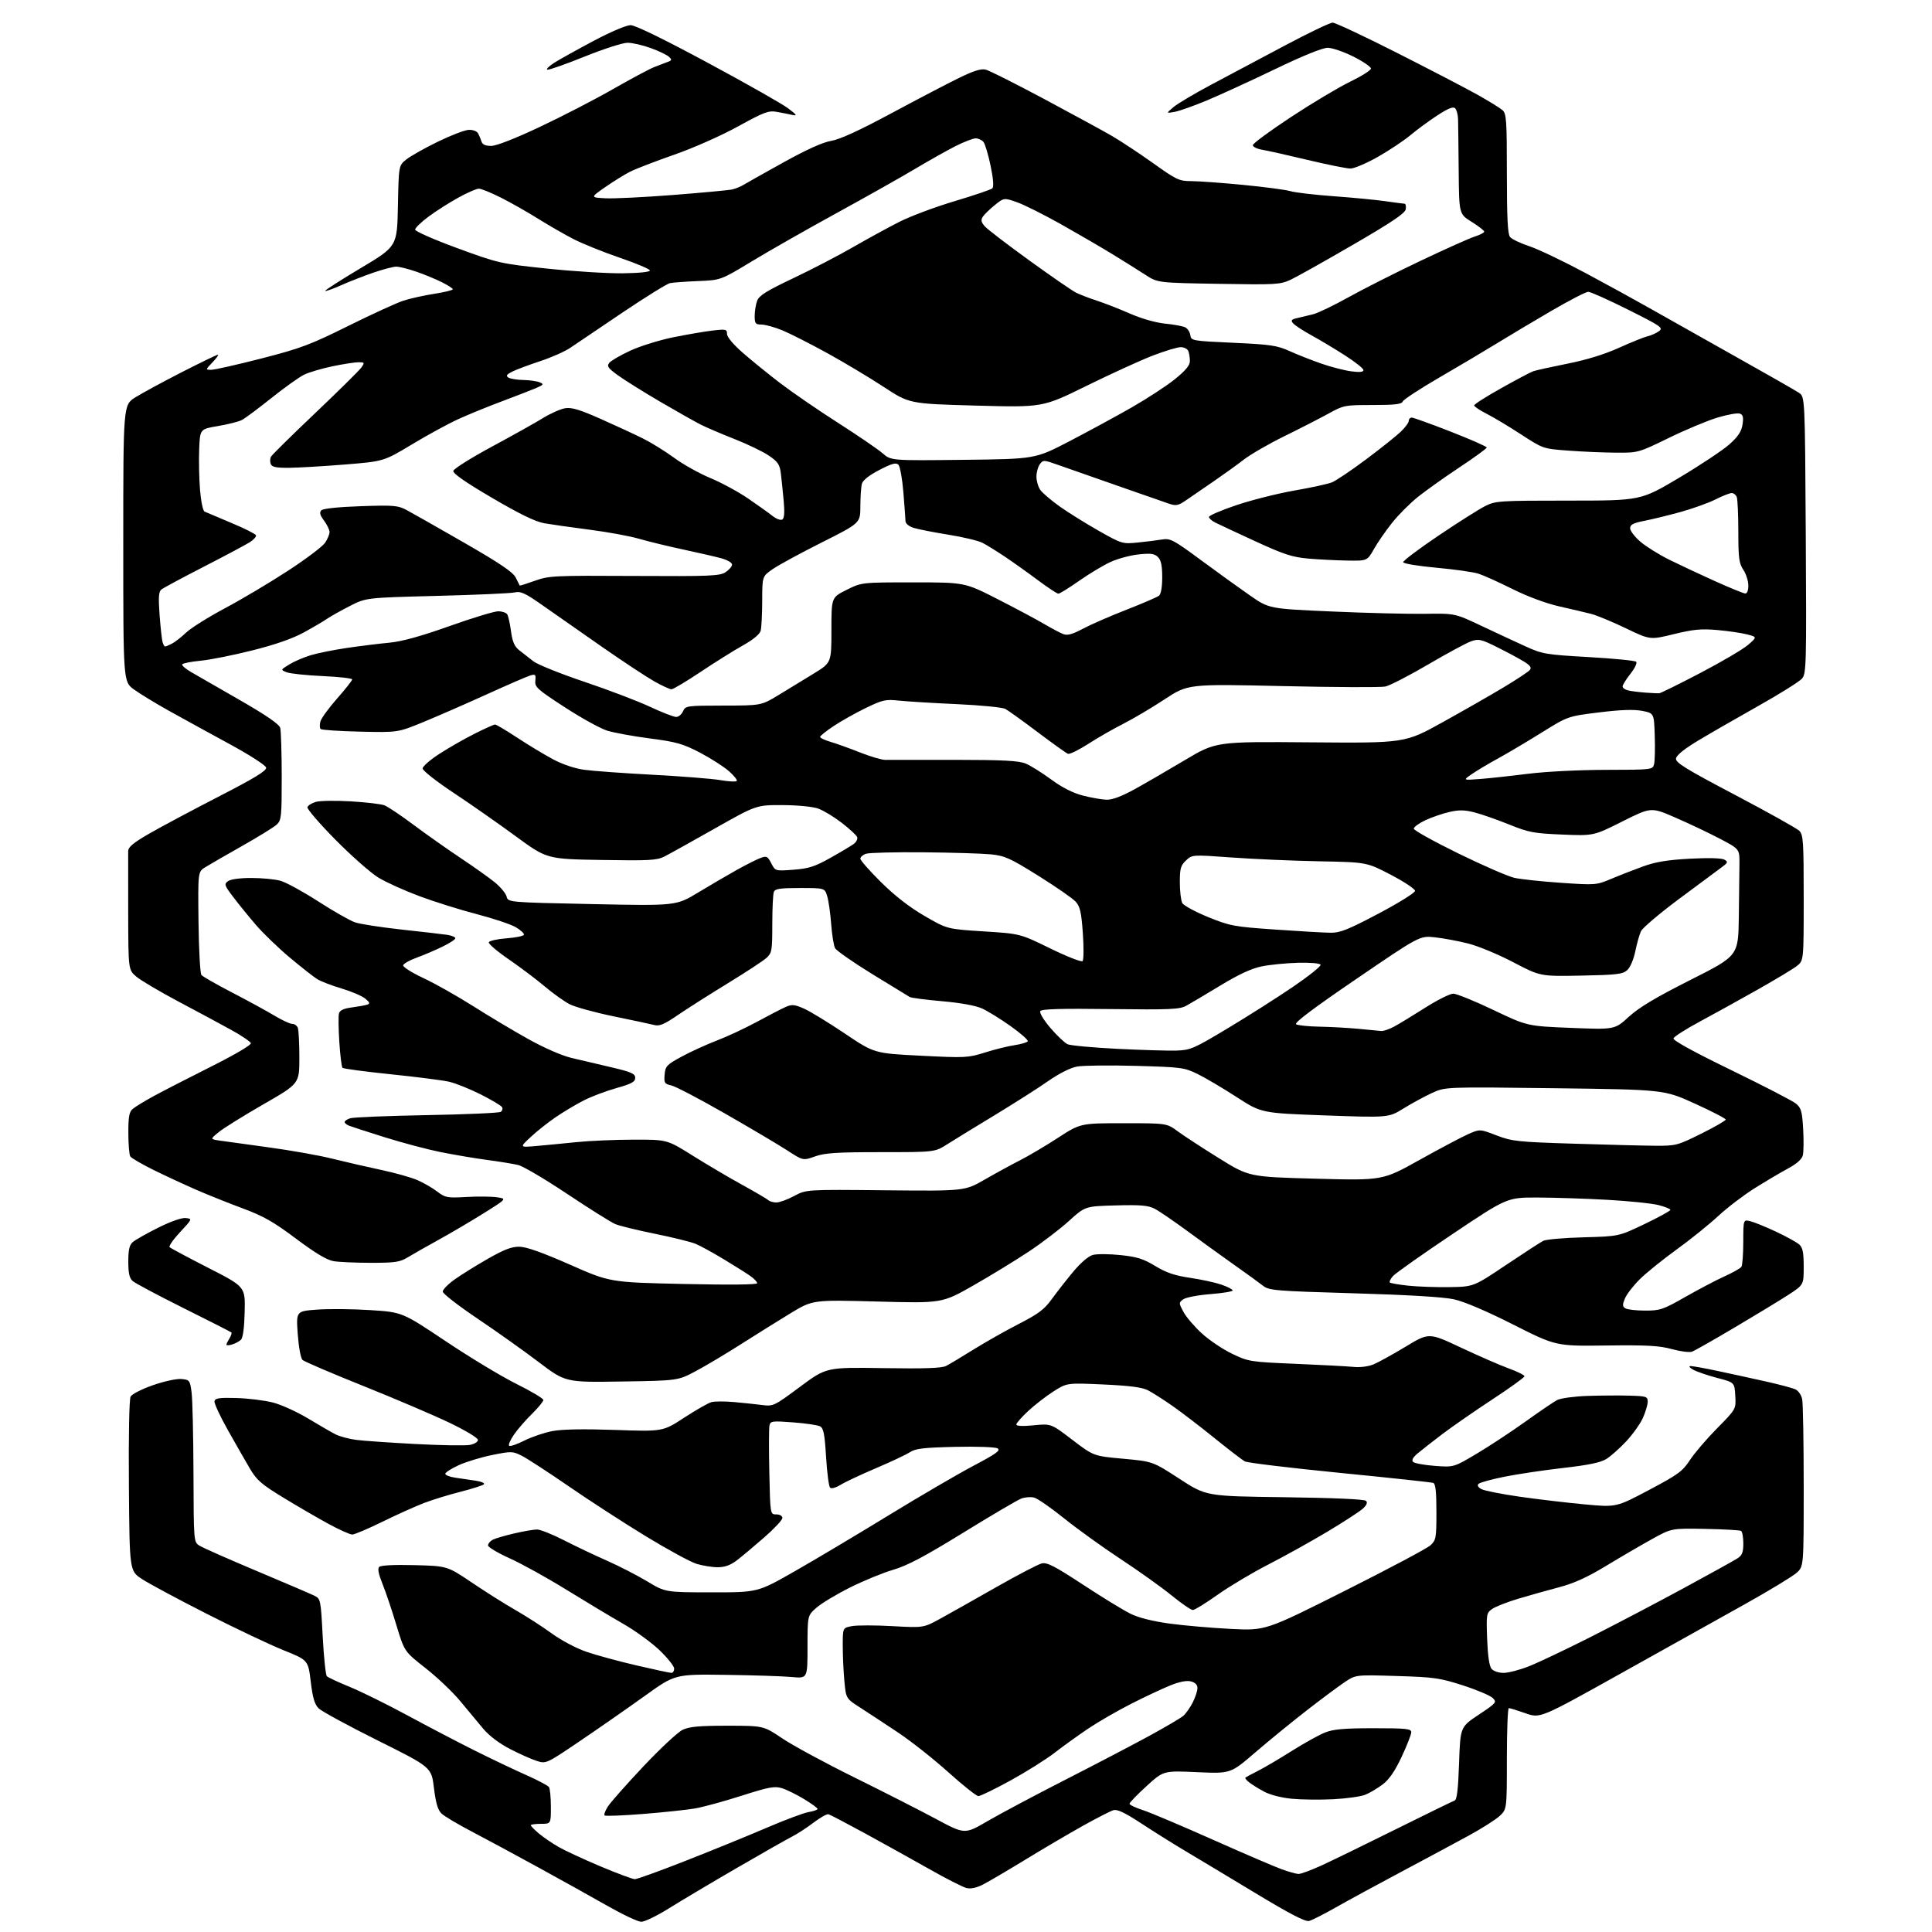<?xml version="1.0" encoding="UTF-8" standalone="no"?>
<svg 
  version="1.1" 
  xmlns="http://www.w3.org/2000/svg" 
  xmlns:xlink="http://www.w3.org/1999/xlink" 
  xmlns:svg="http://www.w3.org/2000/svg"
  xmlns:rdf="http://www.w3.org/1999/02/22-rdf-syntax-ns#"
  xmlns:cc="http://creativecommons.org/ns#"
  xmlns:dc="http://purl.org/dc/elements/1.1/"
  viewBox="0 0 768 768"
  width="768"
  height="768"
>
<style>svg {background-color: white; }</style>"
<path stroke="none" fill="black" fill-rule="evenodd" d="M254.89,763.94C253.58,763.91 247.55,761.07 241.50,757.63C235.45,754.19 223.07,747.30 214.00,742.33C204.93,737.35 193.00,730.93 187.50,728.05C182.00,725.18 176.60,721.96 175.50,720.90C174.04,719.49 173.23,716.74 172.50,710.73C171.50,702.50 171.50,702.50 150.13,691.85C138.37,685.99 127.81,680.25 126.65,679.09C125.06,677.50 124.29,674.88 123.52,668.45C122.50,659.92 122.50,659.92 112.59,655.94C107.14,653.74 93.39,647.22 82.05,641.45C70.70,635.68 59.18,629.50 56.46,627.71C51.50,624.47 51.50,624.47 51.24,590.70C51.08,570.90 51.36,556.19 51.92,555.16C52.43,554.19 56.44,552.15 60.81,550.63C65.28,549.07 70.25,548.00 72.14,548.18C75.36,548.49 75.53,548.71 76.16,553.50C76.53,556.25 76.86,570.75 76.91,585.73C77.00,612.82 77.01,612.96 79.25,614.40C80.49,615.20 90.72,619.73 102.00,624.47C113.28,629.21 123.62,633.65 125.00,634.33C127.44,635.54 127.52,635.92 128.28,650.52C128.71,658.74 129.46,665.86 129.94,666.34C130.41,666.81 134.52,668.72 139.06,670.58C143.60,672.44 153.88,677.52 161.91,681.86C169.93,686.20 181.90,692.46 188.50,695.76C195.10,699.06 204.32,703.46 209.00,705.53C213.68,707.60 217.83,709.80 218.23,710.40C218.64,711.01 218.98,714.54 218.98,718.25C219.00,725.00 219.00,725.00 215.00,725.00C212.80,725.00 211.00,725.25 211.00,725.56C211.00,725.88 212.43,727.34 214.18,728.81C215.92,730.29 219.45,732.71 222.02,734.18C224.59,735.65 232.11,739.14 238.74,741.93C245.37,744.72 251.50,747.00 252.37,747.00C253.24,747.00 262.40,743.69 272.72,739.63C283.05,735.58 297.46,729.70 304.75,726.57C312.04,723.44 319.57,720.62 321.50,720.31C323.42,719.99 325.00,719.44 325.00,719.08C325.00,718.72 322.57,716.95 319.60,715.15C316.62,713.35 312.67,711.40 310.80,710.83C307.89,709.94 305.65,710.36 294.73,713.85C287.76,716.08 279.45,718.35 276.27,718.89C273.10,719.44 263.85,720.42 255.71,721.07C247.58,721.72 240.66,721.99 240.34,721.67C240.01,721.35 240.59,719.76 241.63,718.13C242.66,716.51 248.99,709.35 255.71,702.22C262.42,695.10 269.47,688.53 271.36,687.63C274.05,686.36 277.94,686.00 289.15,686.00C303.50,686.01 303.50,686.01 311.00,691.06C315.12,693.84 327.95,700.78 339.50,706.49C351.05,712.19 365.68,719.64 372.00,723.03C383.50,729.21 383.50,729.21 392.50,723.96C397.45,721.07 411.18,713.77 423.00,707.73C434.82,701.70 449.90,693.82 456.50,690.23C463.10,686.63 469.34,682.97 470.36,682.09C471.38,681.22 473.06,678.83 474.11,676.79C475.15,674.75 476.00,672.17 476.00,671.06C476.00,669.71 475.13,668.82 473.39,668.38C471.68,667.95 468.81,668.52 465.14,670.01C462.04,671.26 455.08,674.53 449.69,677.27C444.29,680.01 436.64,684.42 432.69,687.07C428.73,689.73 422.71,694.06 419.30,696.70C415.90,699.34 407.99,704.31 401.73,707.75C395.47,711.19 389.71,713.99 388.92,713.98C388.14,713.97 382.77,709.70 377.00,704.51C371.23,699.31 362.23,692.20 357.00,688.71C351.77,685.23 344.98,680.75 341.90,678.78C336.31,675.18 336.31,675.18 335.66,668.34C335.30,664.58 335.01,658.26 335.01,654.30C335.00,647.09 335.00,647.09 338.64,646.41C340.65,646.03 347.87,646.03 354.70,646.41C367.12,647.10 367.12,647.10 373.81,643.43C377.49,641.41 387.48,635.78 396.00,630.93C404.52,626.08 412.67,621.83 414.09,621.49C416.21,620.98 419.20,622.51 430.54,629.95C438.16,634.95 446.66,640.16 449.45,641.51C452.69,643.10 458.26,644.49 465.00,645.41C470.77,646.19 481.71,647.14 489.30,647.52C503.09,648.21 503.09,648.21 534.65,632.35C552.01,623.63 567.29,615.51 568.61,614.30C570.85,612.23 571.00,611.42 571.00,601.02C571.00,593.06 570.65,589.81 569.75,589.48C569.06,589.23 552.36,587.43 532.64,585.49C512.92,583.54 495.92,581.49 494.87,580.93C493.82,580.37 488.36,576.18 482.73,571.63C477.10,567.07 469.57,561.31 466.00,558.82C462.43,556.33 458.07,553.55 456.31,552.65C454.02,551.47 449.04,550.83 438.64,550.35C424.15,549.70 424.15,549.70 418.82,553.08C415.90,554.94 411.36,558.45 408.75,560.87C406.14,563.29 404.00,565.72 404.00,566.27C404.00,566.89 406.55,567.01 410.90,566.58C417.81,565.90 417.81,565.90 426.26,572.35C434.72,578.80 434.72,578.80 446.48,579.87C458.25,580.95 458.25,580.95 468.88,587.86C479.50,594.77 479.50,594.77 510.74,595.17C530.17,595.43 542.37,595.97 543.00,596.60C543.70,597.30 543.31,598.28 541.76,599.70C540.52,600.84 534.21,604.94 527.75,608.81C521.29,612.68 510.71,618.56 504.25,621.88C497.79,625.19 488.68,630.63 484.00,633.95C479.32,637.28 474.90,640.00 474.17,640.00C473.43,640.00 469.61,637.37 465.67,634.16C461.72,630.95 452.65,624.47 445.50,619.77C438.35,615.07 428.23,607.78 423.00,603.57C417.77,599.36 412.41,595.64 411.07,595.31C409.74,594.97 407.44,595.15 405.96,595.71C404.48,596.27 394.10,602.37 382.89,609.28C367.46,618.78 360.68,622.37 355.00,624.03C350.88,625.24 343.14,628.42 337.81,631.10C332.48,633.77 326.51,637.37 324.56,639.08C321.00,642.21 321.00,642.21 321.00,654.72C321.00,667.23 321.00,667.23 314.75,666.64C311.31,666.31 299.46,665.93 288.42,665.78C268.34,665.51 268.34,665.51 256.42,674.07C249.86,678.78 238.34,686.81 230.80,691.91C217.10,701.19 217.10,701.19 213.30,699.97C211.21,699.30 206.42,697.16 202.66,695.21C198.36,692.98 194.39,689.95 191.99,687.08C189.89,684.56 185.75,679.60 182.81,676.05C179.86,672.50 173.68,666.65 169.09,663.05C160.74,656.50 160.74,656.50 157.52,645.85C155.76,639.99 153.28,632.65 152.02,629.54C150.45,625.68 150.05,623.55 150.74,622.86C151.37,622.23 156.79,621.96 164.78,622.17C177.79,622.50 177.79,622.50 187.65,629.15C193.07,632.81 200.88,637.73 205.00,640.08C209.12,642.44 215.56,646.58 219.30,649.30C223.23,652.15 229.13,655.26 233.30,656.68C237.26,658.03 246.20,660.45 253.16,662.06C260.12,663.68 266.31,665.00 266.91,665.00C267.51,665.00 268.00,664.23 268.00,663.30C268.00,662.36 265.41,659.10 262.24,656.05C259.07,653.00 252.55,648.25 247.75,645.50C242.94,642.75 232.76,636.64 225.12,631.92C217.48,627.20 207.35,621.60 202.61,619.46C197.88,617.33 194.00,615.02 194.00,614.33C194.00,613.64 194.82,612.63 195.81,612.10C196.81,611.57 200.66,610.43 204.37,609.57C208.09,608.70 212.19,608.00 213.48,608.00C214.78,608.00 219.59,609.92 224.17,612.27C228.75,614.61 236.43,618.26 241.24,620.38C246.04,622.50 253.24,626.20 257.24,628.60C264.50,632.97 264.50,632.97 282.85,632.98C301.20,633.00 301.20,633.00 315.85,624.64C323.91,620.05 340.62,610.09 353.00,602.51C365.38,594.93 380.62,586.03 386.87,582.72C396.09,577.85 397.91,576.53 396.52,575.75C395.55,575.21 388.19,574.95 379.61,575.15C367.19,575.44 363.92,575.82 361.72,577.26C360.24,578.23 354.19,581.09 348.27,583.60C342.35,586.12 336.00,589.10 334.18,590.22C332.22,591.42 330.49,591.89 329.96,591.36C329.47,590.87 328.76,585.39 328.38,579.19C327.83,570.08 327.37,567.73 326.00,567.00C325.07,566.50 320.26,565.79 315.31,565.42C307.00,564.79 306.27,564.88 305.88,566.62C305.65,567.65 305.62,576.04 305.82,585.25C306.17,602.00 306.17,602.00 308.59,602.00C310.01,602.00 311.00,602.58 311.00,603.43C311.00,604.22 307.72,607.72 303.71,611.22C299.70,614.72 294.82,618.80 292.87,620.29C290.37,622.19 288.12,623.00 285.31,623.00C283.12,623.00 279.33,622.40 276.91,621.66C274.48,620.92 265.30,615.92 256.50,610.55C247.70,605.18 233.99,596.29 226.04,590.80C218.08,585.32 209.79,579.92 207.62,578.80C203.79,576.85 203.39,576.84 195.69,578.38C191.31,579.26 185.31,581.08 182.36,582.43C179.41,583.78 177.00,585.32 177.00,585.86C177.00,586.39 178.80,587.09 181.00,587.41C183.20,587.74 186.84,588.27 189.10,588.60C191.35,588.94 192.81,589.58 192.35,590.03C191.88,590.48 187.74,591.81 183.15,592.98C178.55,594.14 172.02,596.15 168.65,597.43C165.27,598.72 157.81,602.07 152.09,604.88C146.36,607.70 140.93,610.00 140.01,610.00C139.10,610.00 134.78,608.05 130.42,605.68C126.07,603.30 118.00,598.61 112.50,595.25C103.96,590.05 102.04,588.37 99.36,583.83C97.64,580.90 93.69,574.00 90.59,568.50C87.49,563.00 85.09,557.83 85.26,557.00C85.51,555.79 87.17,555.54 93.93,555.73C98.53,555.86 105.04,556.66 108.40,557.50C111.75,558.35 118.10,561.23 122.50,563.89C126.90,566.55 131.85,569.40 133.50,570.23C135.15,571.05 138.85,572.03 141.71,572.39C144.58,572.76 155.15,573.49 165.21,574.02C175.27,574.55 184.96,574.71 186.75,574.38C188.56,574.04 190.00,573.17 190.00,572.39C190.00,571.61 185.07,568.64 178.75,565.60C172.56,562.63 157.15,556.05 144.50,550.98C131.85,545.91 120.94,541.24 120.25,540.60C119.55,539.94 118.73,535.50 118.36,530.32C117.71,521.20 117.71,521.20 126.11,520.59C130.72,520.25 140.22,520.34 147.21,520.79C159.91,521.61 159.91,521.61 177.27,533.22C186.81,539.60 199.43,547.22 205.31,550.14C211.19,553.06 216.00,555.93 216.00,556.52C216.00,557.10 213.96,559.58 211.47,562.03C208.98,564.47 205.77,568.17 204.33,570.25C202.88,572.33 202.01,574.34 202.38,574.71C202.75,575.08 205.46,574.17 208.40,572.68C211.33,571.20 216.38,569.48 219.62,568.87C223.48,568.14 232.03,567.99 244.50,568.42C263.50,569.08 263.50,569.08 272.00,563.53C276.68,560.48 281.55,557.70 282.83,557.36C284.11,557.02 288.16,557.01 291.83,557.34C295.50,557.67 300.52,558.20 303.00,558.52C307.38,559.08 307.78,558.89 317.99,551.30C328.48,543.50 328.48,543.50 351.11,543.85C367.68,544.11 374.38,543.88 376.12,542.97C377.43,542.30 382.32,539.36 387.00,536.45C391.68,533.54 399.77,528.96 405.00,526.28C412.72,522.32 415.16,520.50 418.00,516.55C419.93,513.88 423.75,508.98 426.51,505.66C429.61,501.94 432.64,499.34 434.45,498.85C436.07,498.42 441.02,498.45 445.45,498.92C452.01,499.61 454.56,500.41 459.25,503.27C463.60,505.91 466.95,507.05 472.97,507.94C477.35,508.58 482.98,509.80 485.47,510.64C487.96,511.49 490.00,512.54 490.00,512.97C490.00,513.39 485.99,514.06 481.10,514.44C476.20,514.82 471.37,515.75 470.35,516.50C468.55,517.82 468.56,517.97 470.45,521.52C471.53,523.53 474.81,527.37 477.76,530.06C480.70,532.75 486.12,536.39 489.80,538.15C496.33,541.28 496.98,541.38 515.00,542.14C525.17,542.57 535.52,543.12 538.00,543.36C540.67,543.63 543.92,543.22 546.00,542.36C547.92,541.56 553.67,538.39 558.77,535.31C568.03,529.71 568.03,529.71 580.77,535.70C587.77,539.00 596.31,542.72 599.75,543.97C603.19,545.22 606.00,546.62 606.00,547.08C606.00,547.54 600.26,551.68 593.25,556.28C586.24,560.89 577.35,567.04 573.50,569.96C569.65,572.88 565.20,576.36 563.61,577.69C561.66,579.32 561.04,580.44 561.72,581.12C562.28,581.68 566.15,582.39 570.34,582.71C577.94,583.28 577.94,583.28 587.22,577.74C592.32,574.69 601.00,568.97 606.50,565.02C612.00,561.08 617.62,557.26 619.00,556.54C620.38,555.82 625.77,555.08 631.00,554.90C636.23,554.72 643.76,554.67 647.75,554.79C654.55,554.99 655.00,555.14 654.98,557.25C654.97,558.49 654.09,561.40 653.04,563.73C651.98,566.06 649.00,570.23 646.41,572.99C643.83,575.75 640.28,578.90 638.53,579.98C636.25,581.39 631.41,582.40 621.42,583.53C613.77,584.41 603.27,585.97 598.10,587.01C592.93,588.05 588.27,589.33 587.74,589.86C587.13,590.47 587.56,591.23 588.92,591.96C590.10,592.59 597.01,593.95 604.28,594.99C611.55,596.02 623.12,597.39 630.00,598.02C642.50,599.18 642.50,599.18 655.50,592.30C667.07,586.17 668.85,584.87 671.73,580.46C673.50,577.73 678.37,572.04 682.53,567.82C690.11,560.14 690.11,560.14 689.80,554.84C689.50,549.54 689.50,549.54 682.66,547.76C678.90,546.77 674.62,545.32 673.16,544.53C671.67,543.71 671.16,543.06 672.00,543.03C672.83,543.01 677.77,543.90 683.00,545.02C688.23,546.13 696.77,548.00 702.00,549.17C707.23,550.34 712.47,551.73 713.65,552.26C714.87,552.81 716.05,554.52 716.40,556.24C716.73,557.90 717.00,573.51 717.00,590.94C717.00,622.63 717.00,622.63 714.25,625.16C712.74,626.55 703.62,632.09 694.00,637.48C684.38,642.86 662.05,655.33 644.38,665.18C612.26,683.11 612.26,683.11 606.42,681.05C603.20,679.92 600.22,679.00 599.78,679.00C599.35,679.00 599.00,688.04 599.00,699.10C599.00,719.20 599.00,719.20 596.15,721.86C594.59,723.32 589.08,726.82 583.90,729.65C578.73,732.47 566.62,738.97 557.00,744.09C547.38,749.21 535.67,755.57 531.00,758.23C526.33,760.89 521.55,763.31 520.38,763.61C518.87,764.00 512.76,760.82 498.88,752.44C488.22,746.01 475.68,738.46 471.00,735.69C466.32,732.91 458.50,728.00 453.61,724.79C447.15,720.56 444.14,719.13 442.61,719.57C441.45,719.91 436.00,722.70 430.50,725.77C425.00,728.84 414.70,734.89 407.61,739.23C400.52,743.56 392.93,748.02 390.74,749.13C388.10,750.48 385.89,750.94 384.14,750.50C382.70,750.14 376.12,746.78 369.51,743.04C362.90,739.31 351.43,732.93 344.00,728.87C336.57,724.82 329.98,721.36 329.33,721.19C328.69,721.02 326.04,722.51 323.43,724.50C320.83,726.49 316.98,728.99 314.87,730.07C312.76,731.14 302.82,736.79 292.77,742.62C282.72,748.45 270.63,755.65 265.89,758.61C261.16,761.57 256.21,763.97 254.89,763.94zM516.13,744.93C517.02,744.97 521.07,743.49 525.13,741.64C529.18,739.79 542.50,733.30 554.72,727.23C566.94,721.16 577.52,715.99 578.22,715.76C579.15,715.45 579.64,711.38 580.00,700.92C580.50,686.50 580.50,686.50 587.83,681.61C594.90,676.90 595.10,676.66 593.33,674.95C592.32,673.98 587.00,671.73 581.50,669.96C572.38,667.02 570.07,666.69 555.25,666.24C538.99,665.74 538.99,665.74 534.75,668.53C532.41,670.07 525.55,675.17 519.50,679.87C513.45,684.57 504.15,692.16 498.84,696.74C489.17,705.06 489.17,705.06 475.84,704.46C462.50,703.86 462.50,703.86 455.75,710.02C452.04,713.40 449.00,716.55 449.00,717.01C449.00,717.46 451.36,718.60 454.25,719.53C457.14,720.46 469.62,725.73 482.00,731.25C494.38,736.76 506.75,742.08 509.50,743.06C512.25,744.05 515.23,744.89 516.13,744.93zM530.00,715.22C524.77,715.49 517.35,715.40 513.50,715.03C509.37,714.64 504.86,713.47 502.50,712.20C500.30,711.02 497.63,709.36 496.57,708.53C495.51,707.70 494.84,706.85 495.07,706.63C495.31,706.42 497.52,705.23 500.00,703.98C502.48,702.73 508.55,699.16 513.50,696.03C518.45,692.91 524.42,689.60 526.77,688.68C530.09,687.37 534.37,687.00 546.02,687.00C559.10,687.00 561.00,687.20 561.00,688.60C561.00,689.48 559.28,693.87 557.18,698.35C554.52,704.02 552.24,707.35 549.68,709.30C547.65,710.84 544.54,712.70 542.75,713.42C540.96,714.15 535.23,714.96 530.00,715.22zM597.70,665.00C599.60,665.00 604.16,663.81 607.83,662.35C611.50,660.90 622.38,655.73 632.00,650.88C641.62,646.02 658.27,637.29 668.99,631.48C679.71,625.67 689.50,620.25 690.74,619.43C692.52,618.27 693.00,617.02 693.00,613.54C693.00,611.11 692.60,608.87 692.10,608.56C691.61,608.26 685.20,607.90 677.85,607.76C664.50,607.51 664.50,607.51 656.86,611.72C652.65,614.04 644.45,618.82 638.63,622.35C630.98,626.99 625.76,629.37 619.78,630.95C615.22,632.15 607.90,634.21 603.50,635.53C599.10,636.85 594.44,638.68 593.14,639.60C590.88,641.20 590.80,641.68 591.16,651.50C591.41,658.14 592.02,662.32 592.89,663.37C593.67,664.30 595.73,665.00 597.70,665.00zM247.14,549.17C224.78,549.52 224.78,549.52 214.14,541.45C208.29,537.01 197.31,529.21 189.75,524.12C182.19,519.03 176.00,514.23 176.00,513.44C176.00,512.66 178.03,510.55 180.50,508.76C182.98,506.97 188.92,503.26 193.70,500.52C200.32,496.73 203.37,495.55 206.45,495.59C209.21,495.62 215.59,497.88 226.50,502.69C242.50,509.75 242.50,509.75 271.75,510.40C290.12,510.80 301.00,510.69 301.00,510.09C301.00,509.57 299.76,508.27 298.25,507.21C296.74,506.14 291.99,503.16 287.70,500.57C283.42,497.98 278.40,495.23 276.54,494.45C274.69,493.68 267.43,491.88 260.41,490.46C253.39,489.04 246.26,487.30 244.57,486.59C242.88,485.87 234.30,480.49 225.50,474.62C216.70,468.75 207.93,463.57 206.00,463.11C204.07,462.65 198.51,461.74 193.63,461.09C188.74,460.44 180.42,459.03 175.13,457.97C169.83,456.90 159.88,454.26 153.00,452.10C146.12,449.94 139.71,447.86 138.75,447.48C137.79,447.10 137.00,446.44 137.00,446.01C137.00,445.58 138.01,444.91 139.25,444.52C140.49,444.12 154.16,443.57 169.63,443.28C185.11,443.00 198.33,442.42 199.01,441.99C199.70,441.57 199.94,440.71 199.55,440.08C199.17,439.46 195.31,437.17 190.98,434.99C186.65,432.81 180.99,430.56 178.41,429.98C175.82,429.40 165.40,428.07 155.25,427.03C145.10,425.98 136.51,424.84 136.15,424.48C135.80,424.13 135.23,419.53 134.89,414.26C134.55,409.00 134.48,403.88 134.74,402.89C135.07,401.61 136.56,400.91 139.85,400.47C142.41,400.13 145.18,399.63 146.00,399.35C147.19,398.95 147.02,398.46 145.16,396.94C143.87,395.89 139.62,394.08 135.72,392.92C131.82,391.76 127.48,390.09 126.07,389.20C124.66,388.32 119.77,384.48 115.21,380.66C110.65,376.84 104.56,370.97 101.68,367.61C98.80,364.25 94.74,359.26 92.67,356.52C89.19,351.93 89.03,351.45 90.64,350.27C91.69,349.51 95.39,349.00 99.94,349.01C104.10,349.01 109.29,349.51 111.48,350.12C113.67,350.72 120.42,354.41 126.48,358.31C132.54,362.21 139.12,365.96 141.10,366.64C143.08,367.33 151.40,368.61 159.60,369.51C167.79,370.40 175.96,371.34 177.75,371.61C179.54,371.87 181.00,372.49 181.00,372.97C181.00,373.46 178.64,374.99 175.75,376.38C172.86,377.78 168.29,379.72 165.58,380.71C162.88,381.69 160.49,383.03 160.27,383.68C160.05,384.34 163.52,386.55 168.26,388.78C172.87,390.94 181.73,395.93 187.96,399.88C194.18,403.83 204.09,409.75 209.98,413.03C216.29,416.55 223.32,419.62 227.10,420.52C230.62,421.35 237.78,423.03 243.00,424.26C251.02,426.15 252.50,426.81 252.50,428.46C252.50,430.06 251.07,430.83 245.00,432.54C240.88,433.70 235.03,435.92 232.00,437.46C228.97,439.01 224.03,441.96 221.00,444.02C217.97,446.07 213.47,449.64 211.00,451.94C206.50,456.13 206.50,456.13 213.00,455.57C216.57,455.26 223.78,454.57 229.00,454.03C234.22,453.49 244.50,453.04 251.84,453.03C265.18,453.00 265.18,453.00 275.34,459.37C280.93,462.87 289.77,468.09 295.00,470.97C300.23,473.85 304.93,476.61 305.45,477.10C305.97,477.60 307.41,478.00 308.65,478.00C309.88,478.00 313.06,476.84 315.70,475.42C320.50,472.84 320.50,472.84 352.00,473.16C383.50,473.47 383.50,473.47 391.50,468.86C395.90,466.33 402.20,462.89 405.50,461.22C408.80,459.54 415.55,455.55 420.50,452.34C429.50,446.50 429.50,446.50 446.65,446.50C463.80,446.50 463.80,446.50 468.15,449.70C470.54,451.47 477.90,456.27 484.50,460.37C496.50,467.83 496.50,467.83 523.06,468.55C549.62,469.27 549.62,469.27 564.26,461.10C572.31,456.61 581.01,452.00 583.58,450.86C588.27,448.79 588.27,448.79 594.88,451.33C601.04,453.70 603.19,453.93 625.50,454.63C638.70,455.05 653.33,455.42 658.00,455.45C666.20,455.50 666.84,455.33 676.25,450.66C681.61,448.00 686.00,445.47 686.00,445.05C686.00,444.62 680.49,441.77 673.75,438.71C661.50,433.14 661.50,433.14 618.00,432.59C574.50,432.04 574.50,432.04 569.15,434.52C566.21,435.88 561.14,438.64 557.89,440.65C551.97,444.30 551.97,444.30 526.70,443.39C501.43,442.48 501.43,442.48 491.52,436.06C486.07,432.54 479.11,428.43 476.06,426.93C470.76,424.35 469.60,424.20 451.50,423.70C441.05,423.41 430.54,423.53 428.15,423.97C425.49,424.46 421.04,426.70 416.65,429.76C412.72,432.51 403.20,438.57 395.50,443.24C387.80,447.90 379.27,453.13 376.55,454.86C371.61,458.00 371.61,458.00 350.19,458.00C332.61,458.00 327.91,458.30 324.00,459.69C319.23,461.39 319.23,461.39 312.87,457.26C309.36,454.99 298.24,448.40 288.15,442.62C278.06,436.84 268.47,431.82 266.85,431.47C264.15,430.87 263.92,430.49 264.20,427.17C264.48,423.82 265.01,423.25 271.00,420.00C274.57,418.06 280.88,415.19 285.00,413.61C289.12,412.04 296.32,408.67 301.00,406.13C305.68,403.59 310.79,400.95 312.36,400.26C314.81,399.19 315.86,399.29 319.62,400.95C322.03,402.02 329.31,406.46 335.78,410.81C347.55,418.73 347.55,418.73 366.02,419.66C383.69,420.56 384.81,420.50 391.50,418.40C395.35,417.18 400.64,415.87 403.26,415.48C405.88,415.09 408.26,414.39 408.54,413.93C408.83,413.47 405.78,410.77 401.78,407.93C397.78,405.08 392.65,401.92 390.39,400.89C387.83,399.73 381.88,398.65 374.52,398.00C368.06,397.44 362.25,396.68 361.63,396.32C361.01,395.97 354.29,391.86 346.71,387.20C339.13,382.53 332.48,377.90 331.95,376.91C331.42,375.91 330.72,371.59 330.40,367.30C330.08,363.01 329.38,358.04 328.83,356.25C327.84,353.00 327.84,353.00 318.03,353.00C310.00,353.00 308.10,353.29 307.61,354.58C307.27,355.45 307.00,361.22 307.00,367.41C307.00,377.78 306.83,378.81 304.75,380.73C303.51,381.88 296.56,386.44 289.30,390.88C282.05,395.31 273.09,401.01 269.39,403.54C264.05,407.20 262.15,408.00 260.09,407.46C258.66,407.09 251.40,405.54 243.93,404.01C236.47,402.48 228.60,400.31 226.43,399.19C224.27,398.07 219.80,394.88 216.50,392.09C213.20,389.30 206.78,384.47 202.22,381.34C197.67,378.22 194.11,375.18 194.30,374.58C194.50,373.99 197.67,373.27 201.34,373.00C205.02,372.73 208.14,372.08 208.27,371.56C208.39,371.04 206.93,369.69 205.00,368.56C203.07,367.43 196.10,365.10 189.50,363.38C182.90,361.67 172.65,358.45 166.73,356.24C160.80,354.03 153.48,350.72 150.45,348.88C147.42,347.04 139.73,340.27 133.37,333.83C127.00,327.38 121.98,321.55 122.21,320.86C122.44,320.17 123.95,319.23 125.57,318.76C127.18,318.29 133.42,318.19 139.44,318.55C145.46,318.90 151.47,319.61 152.81,320.12C154.15,320.63 159.35,324.11 164.37,327.86C169.39,331.62 177.78,337.53 183.00,341.01C188.22,344.49 194.37,348.85 196.65,350.71C198.93,352.56 201.06,355.12 201.38,356.38C201.96,358.69 201.96,358.69 235.37,359.39C268.79,360.09 268.79,360.09 277.64,354.72C282.51,351.78 289.43,347.73 293.00,345.74C296.57,343.75 300.73,341.66 302.24,341.09C304.74,340.15 305.12,340.33 306.59,343.17C308.19,346.27 308.19,346.27 315.44,345.73C321.51,345.27 323.88,344.50 330.09,341.02C334.17,338.74 338.34,336.24 339.38,335.48C340.41,334.72 341.02,333.49 340.74,332.76C340.45,332.02 337.70,329.47 334.62,327.09C331.54,324.72 327.33,322.17 325.26,321.43C323.07,320.65 317.14,320.07 311.08,320.04C300.66,320.00 300.66,320.00 284.08,329.38C274.96,334.55 265.97,339.54 264.09,340.49C261.11,342.00 258.00,342.17 239.04,341.85C217.39,341.49 217.39,341.49 204.94,332.37C198.10,327.35 186.99,319.59 180.25,315.12C173.51,310.66 168.00,306.32 168.00,305.48C168.00,304.64 171.04,302.00 174.75,299.61C178.46,297.21 184.75,293.62 188.73,291.63C192.70,289.63 196.33,288.00 196.80,288.00C197.26,288.00 201.25,290.37 205.65,293.27C210.06,296.17 216.46,300.03 219.88,301.85C223.66,303.87 228.51,305.50 232.29,306.01C235.71,306.48 247.95,307.37 259.50,307.98C271.05,308.60 283.13,309.55 286.35,310.11C289.57,310.67 292.50,310.83 292.85,310.46C293.21,310.10 291.77,308.30 289.66,306.46C287.54,304.63 282.35,301.32 278.12,299.12C271.45,295.65 268.82,294.91 258.34,293.54C251.69,292.68 244.06,291.28 241.38,290.45C238.69,289.62 231.10,285.43 224.50,281.14C213.52,274.01 212.53,273.11 212.80,270.59C213.07,268.13 212.85,267.91 210.80,268.51C209.54,268.88 201.75,272.26 193.50,276.01C185.25,279.76 173.92,284.71 168.32,287.01C158.15,291.19 158.15,291.19 143.16,290.84C134.91,290.65 127.85,290.18 127.46,289.80C127.08,289.41 127.03,288.06 127.37,286.80C127.71,285.53 130.69,281.44 133.99,277.69C137.30,273.95 140.00,270.52 140.00,270.08C140.00,269.64 134.71,269.04 128.25,268.75C121.79,268.46 115.38,267.78 114.00,267.25C111.50,266.27 111.50,266.27 115.00,264.12C116.93,262.94 120.75,261.29 123.50,260.46C126.25,259.62 132.78,258.32 138.00,257.55C143.22,256.79 150.78,255.85 154.78,255.48C159.81,255.00 167.19,252.97 178.63,248.90C187.74,245.65 196.47,243.00 198.04,243.00C199.60,243.00 201.22,243.55 201.64,244.22C202.06,244.90 202.73,247.94 203.14,250.97C203.71,255.15 204.51,256.99 206.42,258.50C207.81,259.60 210.33,261.57 212.03,262.87C213.72,264.18 222.85,267.85 232.31,271.03C241.76,274.21 253.45,278.66 258.27,280.91C263.09,283.16 267.82,285.00 268.78,285.00C269.74,285.00 270.97,283.99 271.51,282.75C272.47,280.56 272.91,280.50 287.56,280.48C302.61,280.46 302.61,280.46 309.56,276.25C313.38,273.94 319.65,270.11 323.50,267.74C330.50,263.44 330.50,263.44 330.50,250.47C330.50,237.50 330.50,237.50 336.50,234.50C342.50,231.50 342.50,231.50 363.00,231.50C383.50,231.50 383.50,231.50 396.54,238.15C403.71,241.81 412.03,246.25 415.03,248.02C418.03,249.79 421.48,251.61 422.69,252.07C424.33,252.69 426.31,252.15 430.46,249.94C433.53,248.30 441.31,244.90 447.77,242.38C454.22,239.87 460.06,237.34 460.75,236.78C461.51,236.16 462.00,233.28 462.00,229.45C462.00,224.86 461.54,222.68 460.31,221.45C458.93,220.07 457.49,219.87 452.64,220.38C449.36,220.72 444.32,222.08 441.46,223.39C438.59,224.71 432.97,228.08 428.96,230.89C424.96,233.70 421.25,236.00 420.73,236.00C420.20,236.00 416.56,233.60 412.63,230.67C408.71,227.74 402.80,223.53 399.50,221.32C396.20,219.10 392.15,216.60 390.50,215.76C388.85,214.92 382.77,213.48 377.00,212.55C371.23,211.62 365.04,210.41 363.25,209.85C361.32,209.25 359.98,208.17 359.95,207.17C359.92,206.25 359.55,201.10 359.11,195.71C358.68,190.33 357.78,185.38 357.12,184.72C356.19,183.79 354.51,184.25 349.56,186.82C345.47,188.94 342.99,190.90 342.62,192.31C342.29,193.51 342.02,197.52 342.01,201.22C342.00,207.93 342.00,207.93 326.75,215.59C318.36,219.80 309.59,224.57 307.25,226.17C303.00,229.10 303.00,229.10 302.99,238.80C302.98,244.13 302.70,249.50 302.38,250.73C302.00,252.13 299.38,254.29 295.27,256.59C291.69,258.59 284.13,263.33 278.46,267.12C272.80,270.90 267.61,274.00 266.92,274.00C266.23,274.00 263.15,272.58 260.08,270.85C257.01,269.12 247.75,263.01 239.50,257.27C231.25,251.53 220.68,244.14 216.00,240.85C208.72,235.72 207.07,234.95 204.50,235.51C202.85,235.87 188.90,236.49 173.50,236.88C145.50,237.60 145.50,237.60 139.00,240.93C135.43,242.76 131.38,245.04 130.00,245.99C128.62,246.95 124.46,249.39 120.74,251.42C116.27,253.87 109.35,256.28 100.24,258.56C92.69,260.46 83.45,262.30 79.72,262.65C75.99,263.00 72.72,263.65 72.44,264.09C72.17,264.53 73.87,265.98 76.23,267.31C78.58,268.65 87.32,273.67 95.66,278.48C106.06,284.48 111.01,287.90 111.40,289.36C111.71,290.54 111.98,299.24 111.99,308.71C112.00,324.60 111.85,326.06 110.02,327.77C108.92,328.79 102.74,332.61 96.27,336.27C89.79,339.93 83.19,343.74 81.59,344.74C78.68,346.54 78.68,346.54 78.91,366.51C79.04,377.49 79.56,386.97 80.07,387.58C80.57,388.19 86.05,391.32 92.24,394.53C98.43,397.74 105.97,401.86 109.00,403.68C112.03,405.51 115.24,407.00 116.14,407.00C117.05,407.00 118.06,407.71 118.39,408.58C118.73,409.45 119.00,414.80 119.00,420.47C119.00,430.77 119.00,430.77 104.74,438.96C96.90,443.47 88.92,448.43 87.01,449.99C83.54,452.82 83.54,452.82 87.02,453.36C88.93,453.65 97.70,454.86 106.50,456.05C115.30,457.24 126.78,459.27 132.00,460.57C137.22,461.87 146.00,463.89 151.50,465.06C157.00,466.22 163.50,468.05 165.94,469.12C168.39,470.19 171.93,472.23 173.81,473.67C177.01,476.11 177.78,476.25 185.37,475.82C189.84,475.56 195.30,475.61 197.50,475.93C201.50,476.50 201.50,476.50 192.50,482.15C187.55,485.25 179.45,490.03 174.50,492.76C169.55,495.49 163.93,498.68 162.00,499.86C158.98,501.70 156.98,501.99 147.50,501.99C141.45,501.98 134.76,501.69 132.64,501.34C129.95,500.90 125.41,498.18 117.70,492.41C108.74,485.70 104.70,483.40 96.56,480.38C91.03,478.33 82.67,474.99 78.00,472.95C73.33,470.92 65.69,467.37 61.02,465.07C56.36,462.77 52.21,460.35 51.79,459.69C51.37,459.04 51.02,454.86 51.02,450.40C51.00,443.92 51.35,442.01 52.75,440.82C53.71,439.99 57.42,437.73 61.00,435.77C64.58,433.82 74.84,428.54 83.81,424.04C93.31,419.28 99.96,415.37 99.73,414.68C99.51,414.03 96.00,411.66 91.92,409.41C87.84,407.16 78.38,402.07 70.90,398.11C63.42,394.14 55.89,389.68 54.16,388.20C51.02,385.50 51.02,385.50 50.96,363.00C50.93,350.62 50.92,339.53 50.95,338.34C50.99,336.70 53.01,335.02 59.25,331.42C63.79,328.80 76.19,322.18 86.80,316.72C101.24,309.29 106.03,306.37 105.79,305.14C105.61,304.21 99.27,300.13 90.99,295.63C83.02,291.30 72.22,285.37 67.00,282.46C61.77,279.54 55.59,275.77 53.25,274.07C49.00,270.99 49.00,270.99 49.00,216.00C49.00,161.00 49.00,161.00 53.75,157.99C56.36,156.34 64.66,151.84 72.18,147.99C79.71,144.15 86.20,141.00 86.62,141.00C87.03,141.00 86.08,142.35 84.50,144.00C81.63,147.00 81.63,147.00 84.01,147.00C85.32,147.00 94.29,144.97 103.95,142.49C119.57,138.47 123.37,137.05 138.50,129.53C147.85,124.89 157.70,120.38 160.39,119.51C163.07,118.64 168.59,117.42 172.64,116.79C176.69,116.16 180.00,115.35 180.00,115.00C180.00,114.64 178.02,113.37 175.60,112.16C173.19,110.95 168.62,109.07 165.45,107.98C162.28,106.89 158.71,106.00 157.52,106.00C156.33,106.00 152.23,107.07 148.43,108.38C144.62,109.69 138.84,111.94 135.60,113.39C132.35,114.84 129.51,115.85 129.29,115.63C129.07,115.41 135.41,111.34 143.38,106.59C157.86,97.95 157.86,97.95 158.18,81.88C158.50,65.81 158.50,65.81 161.50,63.40C163.15,62.07 168.76,58.91 173.96,56.37C179.17,53.83 184.73,51.69 186.32,51.62C187.98,51.55 189.57,52.14 190.04,53.00C190.49,53.83 191.10,55.29 191.40,56.25C191.77,57.46 192.97,58.00 195.25,58.00C197.29,58.00 204.69,55.12 214.53,50.47C223.31,46.34 236.35,39.61 243.50,35.52C250.65,31.43 258.07,27.46 260.00,26.69C261.93,25.92 264.37,24.99 265.43,24.61C267.09,24.02 267.16,23.74 265.93,22.58C265.14,21.84 261.90,20.28 258.71,19.12C255.53,17.95 251.36,17.00 249.45,17.00C247.54,17.00 239.83,19.49 232.31,22.52C224.79,25.56 218.16,27.89 217.57,27.69C216.99,27.50 218.31,26.21 220.50,24.84C222.70,23.47 229.73,19.57 236.12,16.17C242.68,12.69 249.01,10.00 250.66,10.00C252.50,10.00 263.74,15.48 281.30,24.93C296.56,33.14 310.95,41.29 313.27,43.05C316.73,45.65 317.04,46.13 315.00,45.69C313.62,45.38 310.84,44.84 308.81,44.47C305.53,43.87 303.78,44.53 293.31,50.29C286.57,53.99 275.71,58.81 268.00,61.50C260.57,64.09 252.70,67.13 250.50,68.24C248.30,69.35 243.84,72.12 240.59,74.38C234.68,78.50 234.68,78.50 240.59,78.82C243.84,79.00 255.95,78.41 267.50,77.51C279.05,76.61 289.62,75.63 291.00,75.32C292.38,75.01 294.41,74.20 295.53,73.50C296.64,72.81 303.81,68.78 311.46,64.54C320.67,59.44 327.07,56.55 330.43,55.99C333.87,55.42 341.62,51.86 354.50,44.94C364.95,39.33 377.06,33.00 381.41,30.89C387.09,28.12 390.03,27.22 391.85,27.68C393.25,28.03 403.64,33.25 414.95,39.29C426.25,45.33 438.43,51.96 442.00,54.03C445.57,56.11 452.97,61.00 458.44,64.90C467.67,71.49 468.75,72.00 473.53,72.00C476.36,72.00 485.61,72.67 494.09,73.49C502.57,74.30 511.07,75.43 513.00,76.00C514.92,76.56 522.66,77.46 530.20,78.01C537.73,78.55 546.95,79.44 550.70,79.98C554.44,80.52 557.87,80.97 558.32,80.98C558.77,80.99 559.00,81.96 558.82,83.14C558.58,84.76 553.46,88.22 538.00,97.20C526.73,103.75 515.51,110.04 513.08,111.18C508.92,113.12 507.30,113.22 484.44,112.83C460.21,112.42 460.21,112.42 455.35,109.27C452.68,107.54 446.90,103.92 442.50,101.22C438.10,98.52 428.88,93.15 422.00,89.27C415.12,85.40 407.16,81.40 404.30,80.40C399.10,78.57 399.10,78.57 395.38,81.58C393.34,83.23 391.19,85.33 390.62,86.24C389.84,87.48 390.06,88.41 391.53,90.03C392.60,91.22 400.54,97.29 409.17,103.53C417.80,109.77 426.13,115.52 427.68,116.30C429.23,117.09 432.98,118.53 436.00,119.51C439.02,120.49 444.96,122.81 449.18,124.66C453.80,126.68 459.38,128.27 463.18,128.65C466.66,128.99 470.26,129.66 471.18,130.14C472.10,130.61 473.00,132.01 473.18,133.25C473.49,135.45 473.90,135.52 490.24,136.26C505.17,136.94 507.61,137.30 512.74,139.61C515.91,141.04 521.59,143.27 525.37,144.58C529.15,145.89 534.44,147.25 537.12,147.61C540.47,148.06 542.00,147.90 542.00,147.12C542.00,146.50 538.74,143.90 534.75,141.34C530.76,138.78 524.73,135.16 521.34,133.30C517.94,131.44 514.64,129.27 514.00,128.50C513.04,127.35 513.35,126.96 515.66,126.44C517.22,126.09 520.08,125.40 522.00,124.92C523.92,124.44 530.27,121.38 536.11,118.13C541.94,114.88 554.77,108.40 564.61,103.72C574.45,99.04 584.19,94.68 586.25,94.03C588.31,93.38 590.00,92.50 590.00,92.07C590.00,91.65 587.75,89.90 585.00,88.19C580.00,85.08 580.00,85.08 579.85,67.79C579.77,58.28 579.65,49.06 579.60,47.30C579.54,45.54 579.02,43.62 578.43,43.03C577.68,42.28 575.64,43.09 571.43,45.83C568.17,47.96 563.31,51.52 560.63,53.76C557.95,55.99 552.10,59.88 547.63,62.41C543.16,64.93 538.29,67.00 536.82,67.00C535.35,67.00 527.70,65.46 519.82,63.58C511.94,61.69 503.81,59.87 501.75,59.53C499.69,59.19 498.01,58.37 498.02,57.70C498.02,57.04 504.89,51.99 513.27,46.47C521.64,40.96 532.20,34.66 536.72,32.47C541.23,30.29 544.95,27.94 544.97,27.26C544.98,26.58 541.86,24.44 538.02,22.51C534.19,20.58 529.58,19.00 527.78,19.00C525.73,19.00 517.97,22.14 507.00,27.42C497.38,32.04 485.23,37.63 480.00,39.82C474.77,42.01 468.93,44.10 467.00,44.45C463.50,45.09 463.50,45.09 466.48,42.57C468.12,41.19 474.87,37.18 481.48,33.66C488.09,30.15 501.23,23.16 510.68,18.14C520.13,13.11 528.71,9.00 529.75,9.00C530.78,9.00 542.40,14.46 555.57,21.13C568.73,27.80 583.10,35.28 587.50,37.75C591.90,40.23 596.29,42.94 597.25,43.78C598.82,45.16 599.00,47.69 599.00,68.96C599.00,86.38 599.33,93.03 600.25,94.19C600.94,95.05 604.38,96.71 607.91,97.87C611.43,99.03 621.55,103.86 630.41,108.61C639.26,113.36 650.10,119.30 654.50,121.81C658.90,124.32 673.79,132.70 687.59,140.44C701.39,148.17 713.76,155.23 715.09,156.12C717.50,157.74 717.50,157.74 717.82,212.68C718.12,264.59 718.04,267.73 716.32,269.75C715.32,270.92 707.52,275.81 699.00,280.60C690.48,285.39 679.67,291.61 675.00,294.42C669.47,297.75 666.41,300.23 666.24,301.52C666.02,303.16 670.01,305.62 689.73,316.00C702.79,322.88 714.27,329.29 715.24,330.25C716.83,331.83 717.00,334.47 717.00,356.93C717.00,381.85 717.00,381.85 714.29,383.99C712.80,385.16 705.71,389.43 698.54,393.47C691.37,397.52 681.03,403.23 675.58,406.16C670.12,409.10 665.46,412.07 665.24,412.77C664.97,413.58 673.17,418.09 688.16,425.37C701.00,431.61 712.58,437.60 713.91,438.69C715.99,440.41 716.37,441.74 716.78,448.77C717.04,453.23 716.98,457.95 716.65,459.26C716.26,460.83 714.23,462.63 710.77,464.49C707.87,466.05 701.90,469.58 697.50,472.34C693.10,475.10 686.56,480.09 682.97,483.43C679.37,486.77 671.95,492.74 666.47,496.71C660.98,500.67 654.41,505.98 651.85,508.51C649.29,511.04 646.63,514.47 645.94,516.15C644.89,518.67 644.92,519.34 646.09,520.08C646.87,520.57 650.40,520.98 653.94,520.98C659.91,521.00 661.06,520.61 669.94,515.55C675.20,512.55 682.20,508.88 685.50,507.38C688.80,505.89 691.83,504.18 692.23,503.59C692.64,502.99 692.98,498.51 692.98,493.64C693.00,484.78 693.00,484.78 695.75,485.44C697.26,485.80 701.87,487.68 706.00,489.61C710.12,491.55 714.28,493.85 715.25,494.72C716.61,495.96 717.00,497.92 717.00,503.54C717.00,510.77 717.00,510.77 710.75,514.81C707.31,517.04 697.75,522.85 689.49,527.73C681.24,532.61 673.66,536.92 672.65,537.30C671.64,537.69 668.05,537.24 664.66,536.31C659.63,534.92 654.82,534.65 638.50,534.86C618.50,535.11 618.50,535.11 601.50,526.52C590.87,521.15 582.06,517.40 578.00,516.50C573.76,515.57 559.86,514.74 538.07,514.10C506.87,513.19 504.47,512.99 502.07,511.10C500.66,509.99 495.50,506.25 490.60,502.79C485.71,499.33 477.31,493.27 471.94,489.32C466.58,485.38 460.75,481.40 458.99,480.49C456.41,479.16 453.45,478.90 443.58,479.17C431.36,479.50 431.36,479.50 424.93,485.34C421.39,488.56 414.23,494.03 409.00,497.50C403.77,500.97 393.88,507.02 387.01,510.94C374.52,518.07 374.52,518.07 348.79,517.38C323.07,516.69 323.07,516.69 314.28,522.02C309.45,524.96 300.64,530.46 294.70,534.24C288.76,538.03 280.66,542.87 276.70,544.98C269.50,548.83 269.50,548.83 247.14,549.17zM92.25,534.46C91.01,534.83 90.00,534.87 90.00,534.55C90.00,534.23 90.55,533.10 91.21,532.03C91.88,530.96 92.22,529.90 91.96,529.66C91.71,529.42 83.17,525.08 73.00,520.01C62.83,514.94 53.71,510.09 52.75,509.24C51.44,508.08 51.00,506.14 51.00,501.50C51.00,496.86 51.44,494.92 52.75,493.77C53.71,492.92 58.25,490.34 62.84,488.05C67.91,485.52 72.23,484.01 73.84,484.19C76.49,484.50 76.49,484.51 71.60,489.77C68.90,492.66 67.02,495.36 67.42,495.77C67.82,496.17 74.75,499.88 82.82,504.00C97.50,511.50 97.50,511.50 97.26,521.45C97.11,527.90 96.58,531.82 95.76,532.59C95.07,533.25 93.49,534.09 92.25,534.46zM576.13,511.65C585.77,511.50 585.77,511.50 598.63,502.88C605.71,498.13 612.40,493.79 613.50,493.24C614.60,492.68 621.81,492.05 629.52,491.85C643.53,491.47 643.53,491.47 653.77,486.56C659.39,483.86 664.00,481.34 664.00,480.95C664.00,480.56 661.86,479.69 659.25,479.03C656.64,478.36 647.52,477.43 639.00,476.95C630.48,476.47 618.01,476.06 611.30,476.04C599.11,476.00 599.11,476.00 577.30,490.62C565.31,498.66 554.70,506.15 553.72,507.26C552.75,508.37 552.19,509.52 552.48,509.81C552.77,510.10 556.04,510.67 559.75,511.07C563.46,511.47 570.83,511.73 576.13,511.65zM467.55,417.62C473.25,417.44 474.47,416.91 488.05,408.76C496.00,404.00 507.65,396.59 513.95,392.30C520.25,388.01 525.20,384.05 524.95,383.50C524.69,382.92 520.92,382.59 516.00,382.72C511.32,382.84 504.85,383.48 501.60,384.14C497.50,384.97 492.47,387.30 485.10,391.77C479.27,395.31 473.15,398.93 471.50,399.83C468.89,401.25 464.97,401.41 441.38,401.12C421.65,400.87 414.06,401.09 413.54,401.93C413.13,402.59 414.85,405.45 417.57,408.64C420.18,411.69 423.26,414.60 424.41,415.11C425.56,415.62 434.38,416.43 444.00,416.92C453.62,417.40 464.22,417.72 467.55,417.62zM549.04,409.84C549.88,409.93 552.13,409.17 554.04,408.17C555.94,407.16 561.51,403.78 566.40,400.67C571.30,397.55 576.38,395.00 577.69,395.00C579.00,395.00 586.15,397.90 593.58,401.45C607.10,407.90 607.10,407.90 624.50,408.60C641.90,409.30 641.90,409.30 647.50,404.17C651.60,400.43 658.18,396.50 672.05,389.50C691.00,379.95 691.00,379.95 691.21,364.47C691.33,355.96 691.44,346.41 691.46,343.25C691.50,337.50 691.50,337.50 683.50,333.31C679.10,331.01 671.19,327.26 665.91,324.97C656.33,320.82 656.33,320.82 644.91,326.54C633.50,332.27 633.50,332.27 621.00,331.75C609.67,331.28 607.69,330.91 599.85,327.73C595.09,325.81 588.91,323.65 586.13,322.94C582.18,321.93 579.98,321.89 576.09,322.79C573.35,323.42 569.06,324.90 566.55,326.08C564.05,327.26 562.00,328.75 562.00,329.41C562.00,330.06 569.99,334.50 579.75,339.28C589.51,344.06 599.52,348.41 602.00,348.96C604.48,349.51 612.79,350.40 620.49,350.93C634.25,351.87 634.57,351.85 640.49,349.36C643.79,347.96 649.50,345.74 653.16,344.41C658.12,342.61 662.86,341.83 671.74,341.35C679.09,340.96 684.35,341.09 685.45,341.71C687.06,342.62 686.91,342.96 683.87,345.15C682.02,346.50 674.41,352.14 666.97,357.70C659.53,363.26 652.94,368.86 652.32,370.15C651.71,371.44 650.69,375.04 650.06,378.14C649.39,381.39 648.04,384.56 646.85,385.64C645.06,387.26 642.72,387.54 628.54,387.82C612.28,388.13 612.28,388.13 601.54,382.50C595.64,379.40 587.59,376.06 583.65,375.07C579.72,374.07 573.77,372.97 570.44,372.60C564.38,371.94 564.38,371.94 539.16,389.15C522.16,400.74 514.36,406.61 515.22,407.16C515.92,407.60 520.10,408.04 524.50,408.12C528.90,408.20 535.88,408.58 540.00,408.97C544.12,409.36 548.19,409.75 549.04,409.84zM430.34,382.06C430.80,381.60 430.85,376.63 430.45,371.01C429.86,362.66 429.34,360.36 427.61,358.44C426.45,357.15 419.79,352.53 412.81,348.17C401.44,341.07 399.45,340.18 393.81,339.61C390.34,339.27 378.27,338.90 367.00,338.80C355.73,338.70 345.49,338.96 344.25,339.38C343.01,339.79 342.00,340.68 342.00,341.34C342.00,342.00 345.71,346.22 350.25,350.70C355.69,356.09 361.56,360.65 367.50,364.09C376.50,369.32 376.50,369.32 391.00,370.24C405.50,371.15 405.50,371.15 417.50,377.02C424.10,380.25 429.88,382.51 430.34,382.06zM529.00,370.78C532.73,370.82 535.98,369.51 548.00,363.16C555.98,358.95 562.50,354.88 562.50,354.13C562.50,353.38 558.18,350.51 552.90,347.75C543.30,342.74 543.30,342.74 524.40,342.38C514.01,342.18 498.39,341.50 489.71,340.87C473.92,339.73 473.92,339.73 471.46,342.04C469.34,344.03 469.00,345.24 469.00,350.74C469.00,354.26 469.44,357.95 469.97,358.95C470.51,359.95 475.12,362.46 480.22,364.54C489.00,368.10 490.44,368.37 507.00,369.52C516.62,370.19 526.52,370.76 529.00,370.78zM439.88,317.90C442.10,317.97 445.86,316.57 450.88,313.81C455.07,311.51 464.09,306.28 470.93,302.20C483.36,294.78 483.36,294.78 520.93,295.09C558.50,295.40 558.50,295.40 573.50,287.08C581.75,282.51 592.68,276.25 597.79,273.18C602.90,270.11 607.56,267.03 608.13,266.34C608.91,265.40 608.33,264.55 605.84,263.01C604.00,261.87 599.27,259.32 595.31,257.35C588.81,254.10 587.82,253.87 584.81,254.91C582.99,255.54 575.29,259.70 567.69,264.15C560.10,268.60 552.45,272.54 550.69,272.91C548.94,273.29 530.57,273.21 509.87,272.73C472.25,271.88 472.25,271.88 462.87,278.04C457.72,281.43 450.35,285.79 446.50,287.73C442.65,289.67 436.41,293.25 432.63,295.69C428.85,298.12 425.20,299.91 424.53,299.65C423.85,299.39 418.44,295.52 412.49,291.04C406.54,286.56 400.75,282.40 399.62,281.79C398.48,281.19 389.86,280.34 380.45,279.91C371.03,279.49 360.67,278.85 357.42,278.51C352.01,277.93 350.87,278.19 344.17,281.44C340.14,283.39 334.40,286.62 331.42,288.60C328.44,290.57 326.00,292.53 326.00,292.94C326.00,293.35 327.91,294.25 330.25,294.93C332.59,295.62 337.86,297.52 341.97,299.15C346.08,300.78 350.58,302.09 351.97,302.07C353.36,302.05 365.69,302.04 379.38,302.05C398.92,302.07 405.01,302.39 407.76,303.54C409.69,304.35 414.25,307.20 417.88,309.87C422.29,313.10 426.51,315.24 430.50,316.26C433.80,317.11 438.02,317.85 439.88,317.90zM588.50,309.65C592.35,309.35 600.90,308.42 607.50,307.59C614.33,306.72 627.57,306.05 638.23,306.03C656.81,306.00 656.97,305.98 657.53,303.75C657.83,302.51 657.96,297.45 657.79,292.50C657.50,283.50 657.50,283.50 652.76,282.58C649.45,281.95 644.26,282.13 635.64,283.19C623.27,284.72 623.27,284.72 612.88,291.18C607.17,294.74 599.35,299.38 595.50,301.49C591.65,303.60 586.92,306.42 585.00,307.76C581.50,310.19 581.50,310.19 588.50,309.65zM659.57,275.58C660.16,275.54 667.53,271.90 675.94,267.50C684.35,263.10 692.87,258.09 694.87,256.36C698.50,253.22 698.50,253.22 694.50,252.18C692.30,251.61 686.99,250.83 682.70,250.45C676.29,249.88 673.21,250.17 665.42,252.07C655.94,254.39 655.94,254.39 646.22,249.71C640.87,247.14 634.70,244.59 632.50,244.03C630.30,243.47 624.58,242.12 619.79,241.04C614.52,239.84 607.20,237.12 601.29,234.17C595.90,231.48 589.82,228.73 587.77,228.07C585.73,227.40 578.18,226.33 571.00,225.68C563.83,225.03 557.88,224.05 557.78,223.50C557.69,222.95 564.01,218.18 571.84,212.91C579.67,207.63 588.02,202.35 590.40,201.16C594.52,199.10 596.01,199.00 623.47,199.00C652.21,199.00 652.21,199.00 667.48,189.92C675.88,184.92 684.85,178.96 687.42,176.67C690.93,173.54 692.24,171.57 692.68,168.77C693.12,165.89 692.89,164.89 691.64,164.42C690.75,164.08 686.76,164.78 682.76,165.98C678.77,167.19 670.04,170.83 663.37,174.09C651.28,179.98 651.20,180.00 642.37,179.94C637.49,179.91 628.98,179.55 623.44,179.13C613.39,178.38 613.39,178.38 604.66,172.69C599.85,169.56 593.69,165.86 590.96,164.48C588.23,163.10 586.00,161.60 586.00,161.15C586.00,160.70 590.84,157.62 596.75,154.31C602.66,150.99 608.40,147.96 609.50,147.57C610.60,147.19 616.75,145.83 623.16,144.55C630.74,143.04 637.92,140.82 643.66,138.22C648.52,136.02 653.62,133.97 655.00,133.65C656.38,133.34 658.38,132.44 659.46,131.65C661.28,130.32 660.41,129.72 647.22,123.11C639.41,119.20 632.27,116.00 631.35,116.00C630.42,116.00 623.78,119.44 616.58,123.64C609.39,127.84 599.67,133.63 595.00,136.51C590.33,139.39 580.12,145.45 572.31,149.98C564.51,154.51 557.89,158.84 557.60,159.61C557.18,160.68 554.48,161.00 545.68,161.00C534.53,161.00 534.15,161.07 527.89,164.52C524.38,166.45 516.55,170.46 510.50,173.42C504.45,176.39 497.25,180.54 494.50,182.65C491.75,184.77 486.35,188.66 482.50,191.30C478.65,193.93 473.80,197.27 471.71,198.70C468.39,201.00 467.54,201.18 464.71,200.23C462.95,199.63 453.62,196.38 444.00,193.01C434.38,189.64 423.84,185.95 420.59,184.80C414.88,182.78 414.64,182.77 413.34,184.55C412.60,185.56 412.00,187.77 412.00,189.47C412.00,191.17 412.69,193.55 413.54,194.76C414.39,195.97 417.88,198.94 421.29,201.36C424.71,203.78 431.68,208.13 436.80,211.02C445.94,216.19 446.20,216.27 452.30,215.66C455.71,215.32 460.07,214.78 462.00,214.45C465.21,213.92 466.50,214.61 477.50,222.73C484.10,227.61 492.88,233.93 497.00,236.79C504.50,241.98 504.50,241.98 529.50,243.08C543.25,243.69 559.87,244.10 566.44,244.00C578.37,243.82 578.37,243.82 588.94,248.81C594.75,251.56 602.65,255.23 606.50,256.98C613.11,259.99 614.50,260.23 631.50,261.20C641.40,261.76 649.90,262.60 650.39,263.05C650.88,263.51 649.90,265.60 648.14,267.83C646.41,270.01 645.00,272.28 645.00,272.87C645.00,273.47 646.01,274.19 647.25,274.47C648.49,274.75 651.52,275.13 654.00,275.32C656.48,275.51 658.98,275.63 659.57,275.58zM65.63,257.00C65.91,257.00 67.11,256.50 68.32,255.88C69.52,255.27 72.08,253.27 74.00,251.45C75.92,249.63 82.90,245.26 89.50,241.74C96.10,238.23 107.35,231.53 114.51,226.86C121.67,222.20 128.30,217.18 129.26,215.72C130.22,214.26 131.00,212.36 131.00,211.49C131.00,210.63 130.01,208.58 128.81,206.95C127.17,204.74 126.90,203.70 127.75,202.85C128.44,202.16 134.53,201.52 143.38,201.22C156.59,200.77 158.20,200.91 161.68,202.77C163.78,203.89 174.05,209.72 184.50,215.73C198.70,223.90 203.88,227.40 205.00,229.58C205.82,231.19 206.54,232.61 206.59,232.75C206.63,232.89 209.33,232.05 212.59,230.88C218.22,228.86 220.10,228.77 252.18,228.95C282.27,229.12 286.14,228.96 288.43,227.45C289.84,226.53 291.00,225.16 291.00,224.42C291.00,223.68 289.09,222.56 286.75,221.93C284.41,221.29 277.55,219.72 271.50,218.42C265.45,217.12 257.53,215.20 253.91,214.14C250.29,213.09 241.51,211.48 234.41,210.57C227.31,209.65 219.22,208.50 216.44,208.02C212.86,207.40 206.76,204.44 195.64,197.93C184.95,191.66 180.00,188.22 180.20,187.18C180.37,186.35 187.25,182.02 195.50,177.57C203.75,173.13 212.93,167.99 215.91,166.15C218.88,164.32 222.82,162.58 224.66,162.28C227.23,161.86 230.45,162.83 238.75,166.51C244.66,169.14 252.20,172.62 255.50,174.26C258.80,175.90 264.43,179.38 268.00,182.00C271.57,184.63 278.05,188.24 282.40,190.04C286.74,191.84 293.49,195.50 297.40,198.17C301.30,200.85 305.69,203.98 307.15,205.14C308.61,206.30 310.33,206.92 310.97,206.52C311.77,206.02 311.95,203.73 311.53,199.15C311.20,195.49 310.69,190.59 310.41,188.26C309.96,184.65 309.25,183.58 305.69,181.15C303.39,179.57 297.25,176.61 292.05,174.56C286.85,172.51 280.78,169.92 278.55,168.79C276.32,167.66 269.10,163.58 262.50,159.73C255.90,155.87 248.35,151.15 245.72,149.25C241.62,146.28 241.12,145.56 242.22,144.22C242.92,143.36 246.68,141.18 250.56,139.39C254.44,137.59 262.09,135.21 267.56,134.09C273.03,132.98 280.09,131.77 283.25,131.40C288.57,130.77 289.00,130.88 289.00,132.74C289.00,133.96 291.46,136.90 295.25,140.22C298.69,143.22 305.32,148.62 310.00,152.20C314.68,155.79 325.02,162.90 333.00,168.00C340.98,173.10 349.01,178.59 350.85,180.19C354.20,183.11 354.20,183.11 382.85,182.79C411.50,182.47 411.50,182.47 425.00,175.46C432.43,171.60 443.59,165.54 449.81,161.99C456.02,158.43 463.79,153.36 467.06,150.72C471.29,147.29 473.00,145.23 473.00,143.54C473.00,142.23 472.73,140.45 472.39,139.58C472.06,138.71 470.69,138.00 469.36,138.00C468.02,138.00 462.98,139.53 458.15,141.39C453.32,143.25 441.53,148.65 431.94,153.37C414.50,161.96 414.50,161.96 388.00,161.23C361.50,160.50 361.50,160.50 351.31,153.82C345.71,150.14 335.59,144.08 328.81,140.35C322.04,136.63 314.02,132.56 311.00,131.31C307.98,130.07 304.26,129.04 302.75,129.02C300.29,129.00 300.00,128.64 300.00,125.57C300.00,123.68 300.45,120.96 300.99,119.53C301.77,117.48 304.79,115.59 315.24,110.64C322.53,107.18 333.23,101.63 339.00,98.30C344.77,94.97 353.10,90.42 357.50,88.19C361.90,85.96 371.80,82.25 379.50,79.96C387.20,77.66 393.94,75.37 394.47,74.87C395.10,74.28 394.86,71.10 393.78,65.90C392.86,61.47 391.58,57.20 390.94,56.42C390.29,55.64 388.90,55.00 387.85,55.00C386.80,55.00 383.22,56.38 379.89,58.06C376.56,59.74 369.26,63.84 363.67,67.18C358.07,70.51 344.05,78.41 332.50,84.74C320.95,91.06 305.88,99.64 299.00,103.81C286.50,111.37 286.50,111.37 277.50,111.73C272.55,111.93 267.53,112.30 266.34,112.54C265.15,112.79 256.60,118.09 247.34,124.32C238.08,130.54 228.80,136.81 226.71,138.25C224.63,139.68 219.23,142.08 214.71,143.57C210.20,145.06 205.20,146.93 203.60,147.74C201.36,148.87 201.02,149.40 202.10,150.09C202.87,150.57 205.53,151.01 208.00,151.05C210.47,151.10 213.40,151.51 214.50,151.97C216.30,152.71 216.15,152.94 213.00,154.30C211.07,155.12 205.02,157.47 199.55,159.52C194.07,161.56 186.29,164.74 182.25,166.58C178.21,168.42 169.87,172.96 163.73,176.67C152.55,183.40 152.55,183.40 137.02,184.66C128.49,185.35 118.51,185.93 114.86,185.96C109.69,185.99 108.08,185.65 107.61,184.41C107.27,183.54 107.34,182.23 107.75,181.50C108.16,180.77 116.08,172.97 125.35,164.17C134.62,155.36 142.86,147.22 143.66,146.08C145.02,144.13 144.95,144.00 142.51,144.00C141.09,144.00 136.46,144.71 132.23,145.59C128.00,146.46 122.93,147.96 120.95,148.91C118.98,149.86 113.12,154.04 107.93,158.19C102.75,162.33 97.45,166.28 96.16,166.95C94.88,167.61 90.60,168.70 86.66,169.36C79.50,170.56 79.50,170.56 79.18,178.53C79.00,182.91 79.15,190.18 79.51,194.68C79.89,199.34 80.67,203.07 81.33,203.37C81.98,203.65 86.76,205.68 91.97,207.87C97.19,210.05 101.59,212.27 101.76,212.78C101.93,213.30 100.89,214.50 99.44,215.45C97.99,216.40 89.76,220.79 81.15,225.21C72.54,229.63 64.89,233.74 64.14,234.34C63.08,235.19 62.92,237.42 63.44,244.47C63.81,249.43 64.34,254.29 64.62,255.25C64.90,256.21 65.36,257.00 65.63,257.00zM693.75,235.93C694.51,235.97 695.00,234.73 694.99,232.75C694.99,230.96 694.09,228.15 693.00,226.50C691.29,223.92 691.01,221.79 691.01,211.33C691.00,204.64 690.73,198.45 690.39,197.58C690.06,196.71 689.14,196.00 688.36,196.00C687.58,196.00 684.71,197.13 681.99,198.51C679.26,199.89 673.09,202.11 668.27,203.46C663.45,204.80 656.91,206.40 653.75,207.02C649.22,207.90 648.00,208.54 648.00,209.99C648.00,211.01 649.84,213.42 652.10,215.35C654.35,217.28 659.58,220.53 663.72,222.58C667.87,224.62 676.04,228.45 681.88,231.08C687.72,233.70 693.06,235.88 693.75,235.93zM535.50,222.83C531.10,222.76 524.12,222.40 520.00,222.04C513.70,221.48 510.35,220.39 499.00,215.16C491.57,211.75 484.41,208.40 483.07,207.72C481.73,207.05 480.61,206.05 480.57,205.50C480.53,204.95 485.45,202.84 491.50,200.80C497.55,198.77 507.90,196.16 514.50,195.01C521.10,193.86 527.80,192.40 529.40,191.77C530.99,191.15 537.07,187.07 542.90,182.71C548.73,178.35 554.96,173.39 556.75,171.69C558.54,170.00 560.00,168.02 560.00,167.30C560.00,166.59 560.54,166.00 561.20,166.00C561.85,166.00 568.83,168.52 576.70,171.59C584.56,174.67 591.00,177.50 591.00,177.89C591.00,178.28 586.16,181.80 580.25,185.72C574.34,189.64 566.92,194.92 563.76,197.44C560.60,199.95 555.95,204.60 553.43,207.76C550.91,210.92 547.64,215.63 546.17,218.24C543.50,222.97 543.50,222.97 535.50,222.83zM247.50,108.64C254.20,108.55 258.44,108.11 258.34,107.50C258.26,106.95 252.86,104.67 246.34,102.44C239.83,100.21 231.61,96.90 228.08,95.09C224.54,93.28 218.20,89.63 213.98,86.99C209.77,84.35 203.11,80.57 199.18,78.59C195.26,76.62 191.29,75.00 190.36,75.00C189.43,75.00 185.79,76.58 182.27,78.52C178.75,80.45 173.42,83.84 170.43,86.05C167.44,88.26 165.01,90.61 165.02,91.28C165.03,91.95 172.57,95.26 181.77,98.64C198.19,104.66 198.85,104.81 217.50,106.77C227.95,107.87 241.45,108.71 247.50,108.64z" />

</svg>